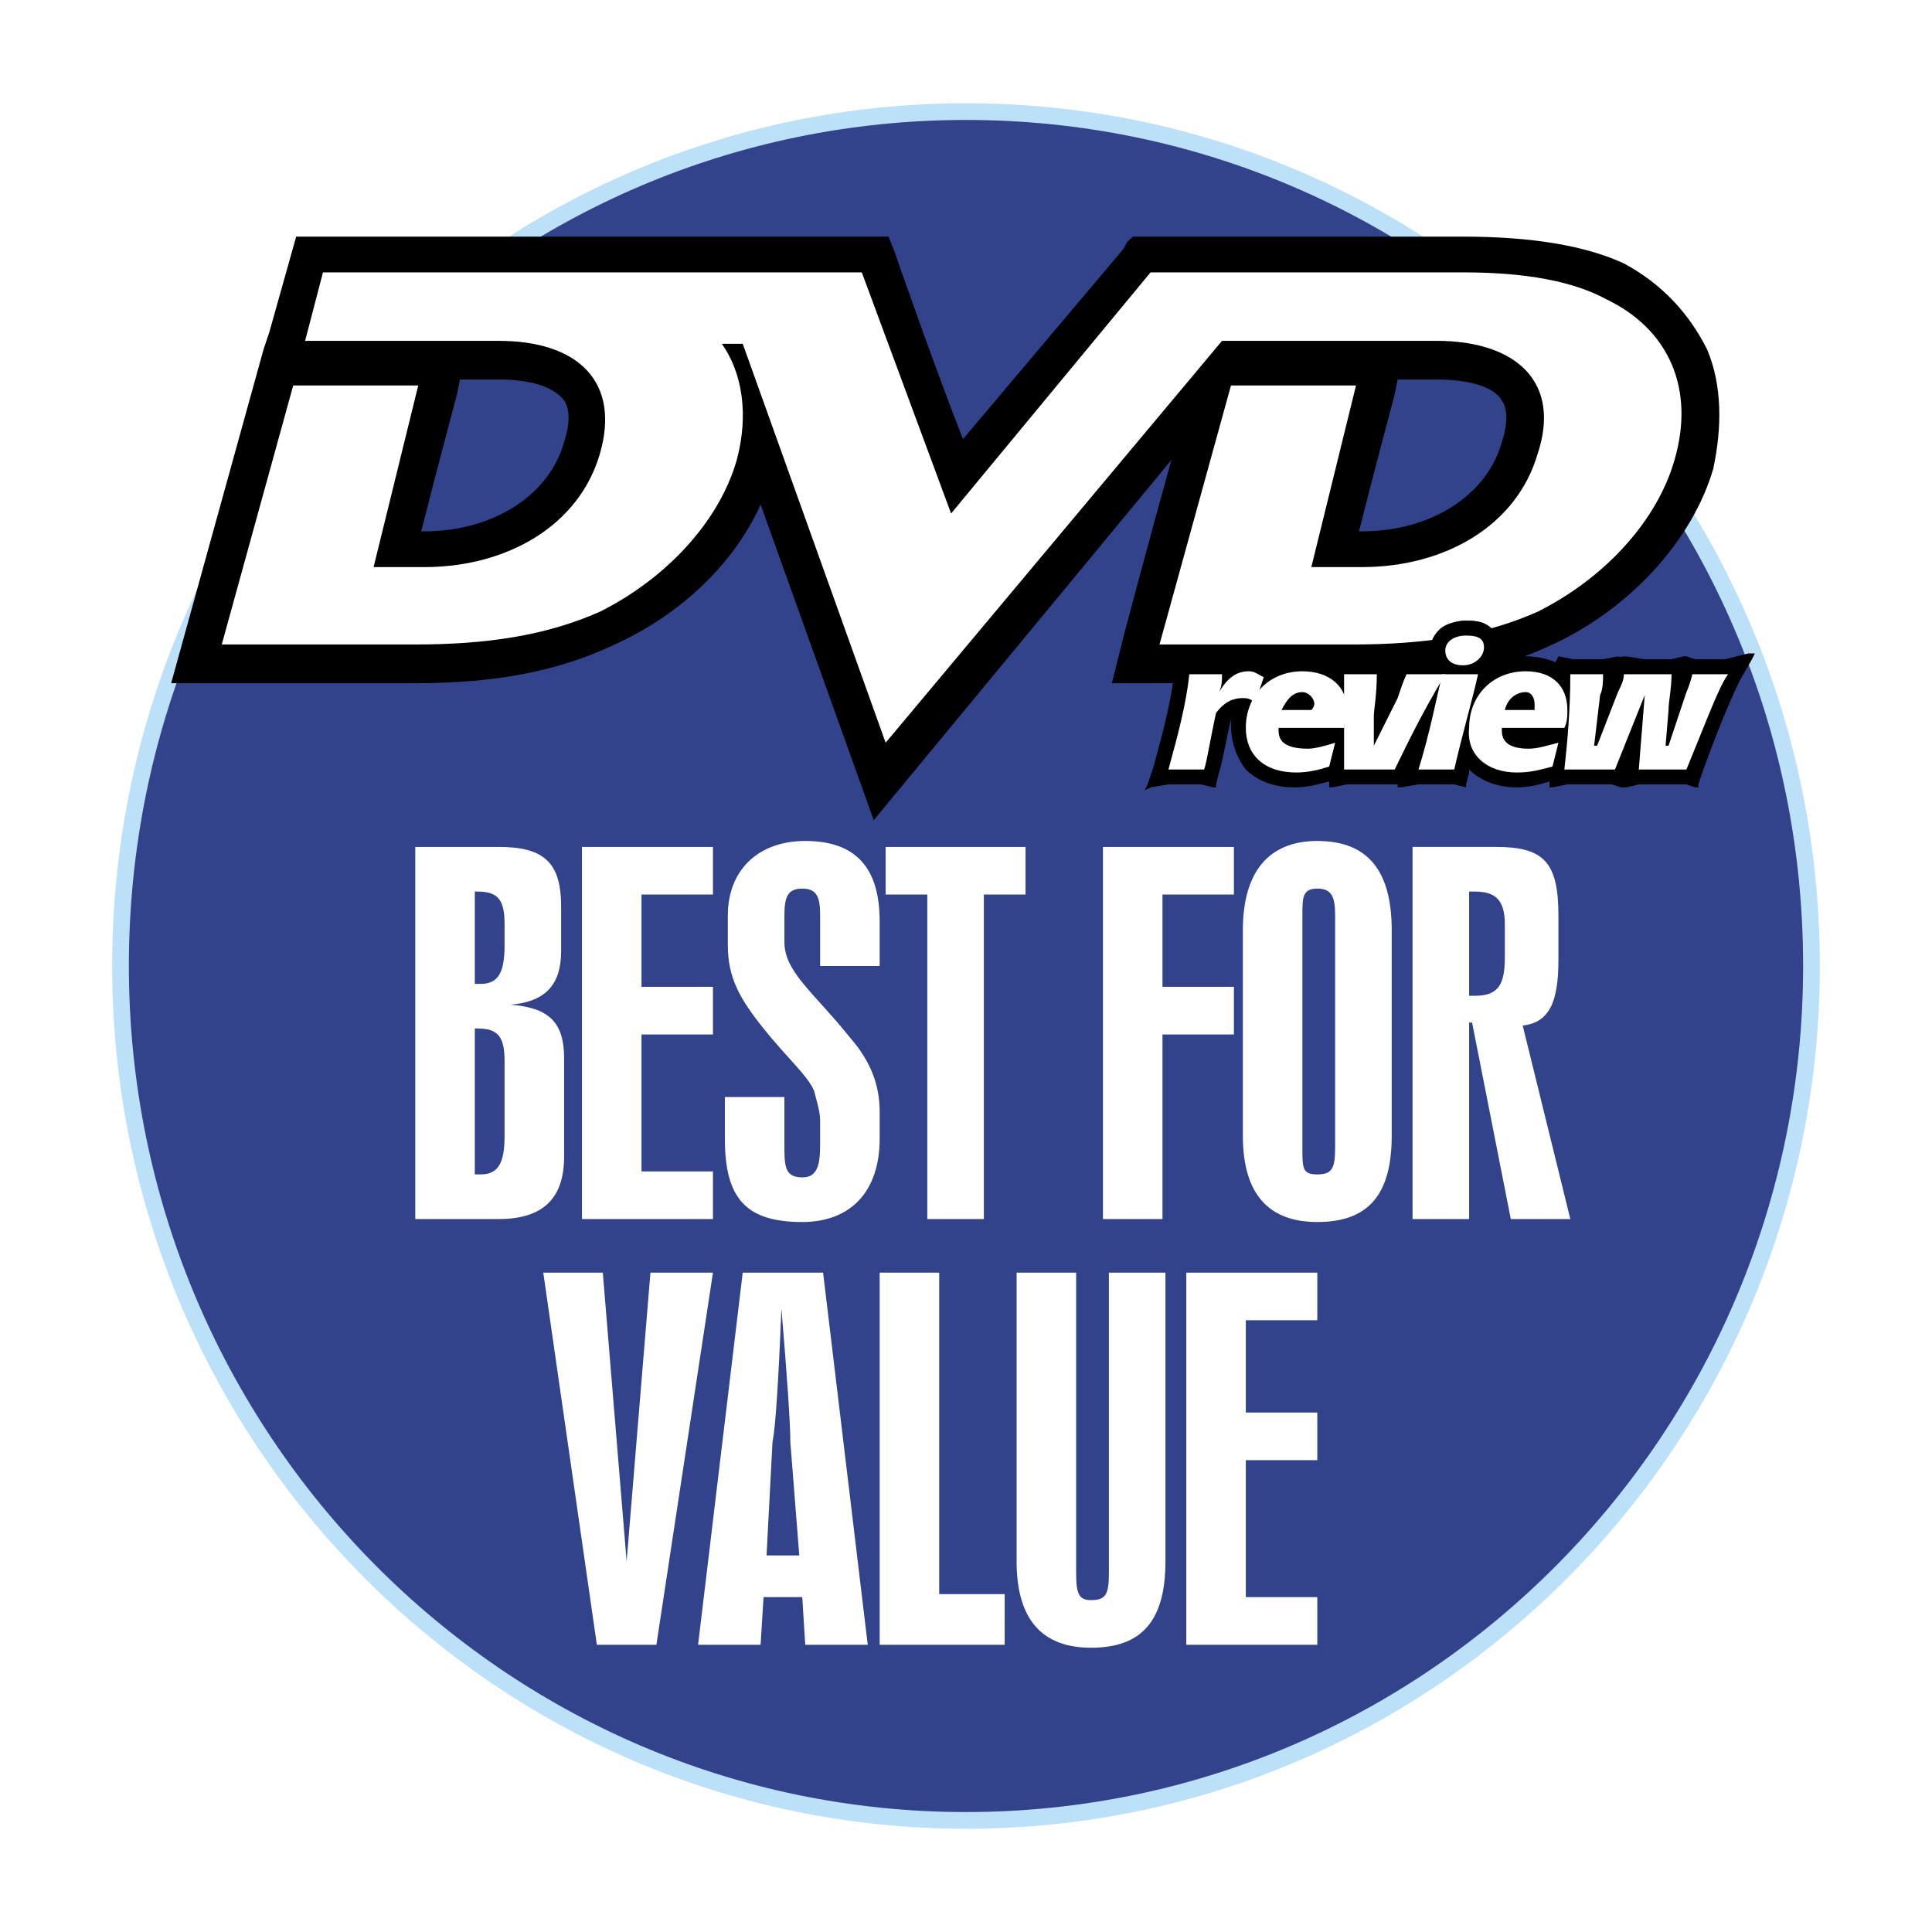 <svg xmlns="http://www.w3.org/2000/svg" width="2500" height="2500" viewBox="0 0 192.756 192.756"><g fill-rule="evenodd" clip-rule="evenodd"><path fill="#fff" d="M0 0h192.756v192.756H0V0z"/><path d="M180.73 96.379c0 46.928-37.721 85.242-84.353 85.242-46.631 0-84.352-38.314-84.352-85.242 0-47.226 37.721-85.244 84.352-85.244 46.633 0 84.353 38.018 84.353 85.244z" fill="#32428b" stroke="#bbe0f8" stroke-width="1.666" stroke-miterlimit="2.613"/><path d="M47.371 117.17v-14.555h.297c2.08 0 2.673.891 2.673 3.268v7.426c0 2.672-.594 3.861-2.376 3.861h-.594zm-5.94 4.455h8.316c4.455 0 6.535-2.08 6.535-6.238v-9.801c0-3.564-1.485-5.049-5.347-5.348 3.564-.295 5.049-2.078 5.049-5.345v-4.455c0-4.456-1.782-5.941-6.237-5.941h-8.316v37.128zm5.94-23.465v-9.208h.297c2.08 0 2.673.891 2.673 3.267v2.079c0 2.674-.594 3.862-2.376 3.862h-.594zM58.063 84.497h13.069v4.753h-7.129v9.207h7.129v4.752h-7.129v13.664h7.129v4.752H58.063V84.497zM87.765 96.378h-5.94v-5.049c0-1.782-.297-2.673-1.782-2.673s-1.782.891-1.782 2.673v2.673c0 2.971 2.97 5.049 6.535 9.504 2.079 2.377 2.97 4.754 2.97 7.426v2.674c0 5.346-2.97 8.316-7.723 8.316-5.644 0-7.723-2.377-7.723-8.316v-4.158h5.94v4.752c0 2.078 0 3.268 1.782 3.268 1.485 0 1.782-1.189 1.782-3.268v-2.377c0-.891-.297-1.781-.595-2.969-.594-1.486-2.673-3.268-5.049-6.238s-3.564-5.049-3.564-8.317v-2.97c0-4.455 2.97-7.425 7.722-7.425 5.05 0 7.426 2.673 7.426 8.019v4.455h.001zM92.517 89.25h-4.158v-4.753h13.959v4.753H98.16v32.375h-5.643V89.25zM110.041 84.497h13.068v4.753h-7.129v9.207h7.129v4.752h-7.129v18.416h-5.939V84.497zM129.941 91.329c0-1.782 0-2.673 1.484-2.673s1.781.891 1.781 2.673v23.167c0 2.078-.297 2.674-1.781 2.674s-1.484-.596-1.484-2.674V91.329zm8.911 21.98V92.814c0-5.94-2.377-8.91-7.426-8.91-4.752 0-7.426 2.97-7.426 8.91v20.495c0 5.939 2.674 8.613 7.426 8.613 5.049 0 7.426-2.674 7.426-8.613zM150.137 92.22v3.268c0 2.673-.594 3.86-2.969 3.86h-.594V88.953h.594c2.078 0 2.969.891 2.969 3.267zm-9.207 29.405h5.645v-19.604h.297l3.861 19.604h5.939l-4.752-19.307c2.672-.297 3.564-2.375 3.564-6.535v-4.455c0-5.346-1.486-6.832-6.238-6.832h-8.316v37.129zM54.202 126.971h5.94l2.377 28.81 2.375-28.81h6.238l-5.643 37.127h-5.941l-5.346-37.127zM76.478 155.188l.594-11.287c.297-1.484.594-5.939.891-13.365.594 7.129.891 11.584.891 13.365l.891 11.287h-3.267zm-6.831 8.91h6.237l.297-4.752h3.861l.297 4.752h6.237l-4.455-37.127h-8.02l-4.454 37.127zM87.765 126.971h5.94v32.078h6.533v5.049H87.765v-37.127zM107.367 126.971v29.998c0 2.08.297 2.674 1.484 2.674 1.486 0 1.783-.594 1.783-2.674v-29.998h5.643v28.811c0 5.939-2.375 8.613-7.426 8.613-4.752 0-7.424-2.674-7.424-8.613v-28.811h5.94zM118.357 126.971h13.069v4.752h-7.129v9.207h7.129v4.754h-7.129v13.662h7.129v4.752h-13.069v-37.127z" fill="#fff"/><path d="M170.334 34.896c-1.781-3.564-4.455-6.534-8.316-8.613-3.861-1.783-9.207-2.674-16.039-2.674h-32.967l-.596.594-.297.594-16.038 19.01c-2.376-5.941-6.535-17.821-6.535-17.821l-.297-.891-.594-1.485H29.55l-2.673 9.505-.594 1.782-9.207 33.266h24.355c8.019 0 14.256-1.188 19.9-3.861 6.534-2.97 11.88-8.019 14.554-13.959l11.287 31.484 29.7-35.939c-2.078 7.425-4.752 17.524-4.752 17.524l-1.188 4.752h24.059c8.02 0 14.256-1.188 19.9-3.861 7.721-3.564 13.959-10.396 16.037-17.523.892-4.161.892-8.32-.594-11.884zM56.282 44.103c-1.485 5.347-7.129 8.911-13.96 8.911h-.297c1.188-4.752 3.564-13.663 3.564-13.663l.297-1.485h3.861c2.97 0 5.346.594 6.535 2.079.593.891.593 2.376 0 4.158zm93.558 0c-1.484 5.347-7.127 8.911-13.959 8.911h-.297c1.188-4.752 3.564-13.663 3.564-13.663l.297-1.485h3.861c2.969 0 5.643.594 6.533 2.079.595.891.595 2.376.001 4.158z"/><path d="M160.236 29.847c-3.268-1.782-8.02-2.673-14.258-2.673h-31.186l-19.9 24.058-8.911-24.058H32.223l-1.782 6.832H49.747c8.02 0 12.177 4.157 10.098 11.286-2.079 7.128-9.207 11.287-17.523 11.287h-5.05l4.456-18.118H29.253L22.125 64.3h19.306c7.128 0 13.069-.891 18.415-3.267 6.534-3.267 11.881-8.911 13.663-15.147 1.188-4.456.594-8.614-1.485-11.584h2.079l14.257 39.8 33.563-40.097H143.308c8.02 0 12.475 4.157 10.098 11.286-2.078 7.128-9.207 11.287-17.523 11.287h-5.049l4.455-18.118h-12.475l-7.129 25.84h19.307c7.129 0 13.068-.891 18.414-3.267 6.535-3.267 11.881-8.911 13.662-15.147 2.078-7.129-.595-13.07-6.832-16.039z" fill="#fff"/><path d="M168.256 65.488l.891.297H172.117l2.375-.594h.594l-.297.594-1.188 2.08c-.594 1.188-2.078 4.455-3.861 9.504l-.297.891v.297h-.297l-.891-.297H163.503l-1.189.297h-.594l-.891-.297h-4.455l-1.484.297h-.299v-.594c-.891.297-2.078.594-3.266.594-1.783 0-3.564-.594-4.752-1.782v.297l-.299 1.188v.297l-1.188-.297h-3.564l-1.781.297h-.297v-.297H134.395l-1.486.297h-.297v-.594c-1.188.297-2.078.594-3.564.594-1.781 0-3.564-.594-4.752-1.782a7.295 7.295 0 0 1-1.484-4.455v-.594c-.594 2.673-.891 4.455-1.189 5.346l-.297 1.188v.297h-.297l-1.188-.297h-3.267l-1.781.297-.594.297.297-.594.594-1.782c.891-3.267 1.781-6.534 2.08-9.505l.297-1.188v-.297h.297l1.188.297H121.922l1.484-.297h1.188c.594 0 1.486.297 2.08.594 1.188-.297 2.078-.594 3.268-.594.891 0 1.781 0 2.672.297v-.297h.297l1.486.297h2.968l1.486-.297h.297V65.785l.297-.297 1.188.297h2.08v-.297-.594c0-.892.297-1.484.891-2.079s1.781-.891 2.672-.891c1.486 0 2.08.297 2.674.891.297.297.594 1.187.594 1.782v.891s-.297.297-.297.594h.297c.891-.297 1.783-.594 2.674-.594 1.188 0 2.375.297 2.971.594l.297-.594 1.484.297H159.94l2.078-.297c.594 0 1.783.297 2.377.297h2.375l1.486-.297z"/><path d="M172.117 65.785H169.147s-.594 0-.891-.297h-.297l-1.189.297h-4.455l-.891-.297-1.484.297H156.97l-1.484-.297v.891c-.893-.594-2.08-.891-3.268-.891s-2.08.297-2.971.594v-.594h-.297c.297-.297.297-.594.297-.891 0-.891 0-1.485-.594-1.782-.297-.594-.891-.891-2.377-.891-.891 0-1.781.297-2.375.891s-.891 1.187-.891 1.782v.891h-.297v.297h-2.08l-1.188-.297-.297 1.188c0 .296-.297.594-.594 1.188v-.892l.297-1.485-1.486.297H134.1l-1.486-.297.297.594c-.891-.297-1.781-.594-2.969-.594-1.189 0-2.377.297-3.268.891-.594-.594-1.486-.891-2.08-.891s-.891 0-1.188.297v-.297l-1.484.297H118.952l-1.188-.297-.297 1.188c-.297 3.267-1.189 6.238-2.08 9.504l-.891 2.079 2.078-.297c.596-.297 1.189-.297 1.783-.297s.891 0 1.484.297h1.484v-1.188c.297-.891.596-2.673 1.189-5.346.297-.298.594-.298.594-.594v1.485c0 1.485.297 2.97 1.484 3.861.891 1.188 2.674 1.782 4.455 1.782 1.486 0 2.674 0 3.861-.594v.594h1.189c.891-.297 1.781-.297 2.375-.297.891 0 1.783 0 2.674.297h2.375c.596-.297 1.189-.297 1.783-.297s1.188 0 1.781.297h1.188v-1.188c.299-.297.299-.297.299-.594 1.188 1.188 2.672 1.782 4.752 1.782 1.484 0 2.375 0 3.564-.594v.594h1.484c.594-.297 1.484-.297 2.08-.297.891 0 1.484 0 2.375.297h.891l.594-.892v-.297 1.188h1.189c1.188-.297 2.078-.297 2.672-.297s1.189 0 2.08.297h.891l.297-.892c2.08-5.049 3.268-8.316 3.861-9.504l1.188-2.376-2.373.597z"/><path d="M125.188 70.241c-.297-.594-.891-.594-1.188-.594-.891 0-1.781.297-2.674 1.484-.594 2.674-.891 4.752-1.188 5.644h-3.564c.893-3.268 1.783-6.534 2.08-9.504h3.267c0 .594 0 1.188-.299 1.782.893-1.485 1.783-2.08 2.971-2.08.594 0 .891.298 1.486.595l-.891 2.673z" fill="#fff"/><path d="M127.564 72.617v.298c0 1.188.891 1.782 2.971 1.782.594 0 1.781-.297 2.672-.594l-.594 2.376c-.891.297-2.078.594-3.266.594-3.268 0-5.051-1.782-5.051-4.455 0-3.267 2.377-5.644 5.645-5.644 2.672 0 4.455 1.485 4.455 3.862 0 .594-.297 1.188-.297 1.782h-6.535v-.001zm3.565-2.376c0-.594-.594-1.188-1.188-1.188-.893 0-1.486.594-2.08 1.782h2.971c.297-.297.297-.594.297-.594z" fill="#fff"/><path d="M135.881 67.271h1.484c0 2.079-.297 3.564-.297 4.158v2.97l2.377-4.752c.297-.892.594-1.782.891-2.376H144.197c-2.674 4.455-4.158 7.722-5.049 9.504H134.099v-9.504h1.782z" fill="#fff"/><path d="M148.059 64.597c0 .891-.891 1.782-2.08 1.782-1.188 0-1.781-.594-1.781-1.485 0-.892.891-1.484 2.078-1.484 1.189 0 1.783.297 1.783 1.187zm-2.377 2.674h1.783c-.594 2.673-1.486 5.644-2.377 9.504h-3.564c1.189-3.86 1.783-7.128 2.377-9.504h1.781zM149.84 72.617v.298c0 1.188.893 1.782 2.674 1.782.891 0 1.781-.297 2.971-.594l-.594 2.376c-1.189.297-2.08.594-3.564.594-2.971 0-5.051-1.782-4.752-4.455 0-3.267 2.375-5.644 5.643-5.644 2.674 0 4.158 1.485 4.158 3.862 0 .594 0 1.188-.297 1.782h-6.239v-.001zm3.267-2.376c0-.594-.297-1.188-.891-1.188-.891 0-1.783.594-2.08 1.782h2.971v-.594zM158.455 67.271h1.484c0 .594 0 1.484-.297 2.079l-.596 5.049h.299l2.078-5.346c.297-.594.594-1.188.594-1.782h4.752c0 1.484-.297 2.673-.297 3.564l-.297 3.564h.297l1.783-5.346s.297-.594.594-1.782h3.564c-.891 1.188-2.08 4.455-4.158 9.504H163.503l.594-7.425-2.971 7.425H156.077c.297-2.673.594-5.94.594-9.504h1.784z" fill="#fff"/></g></svg>